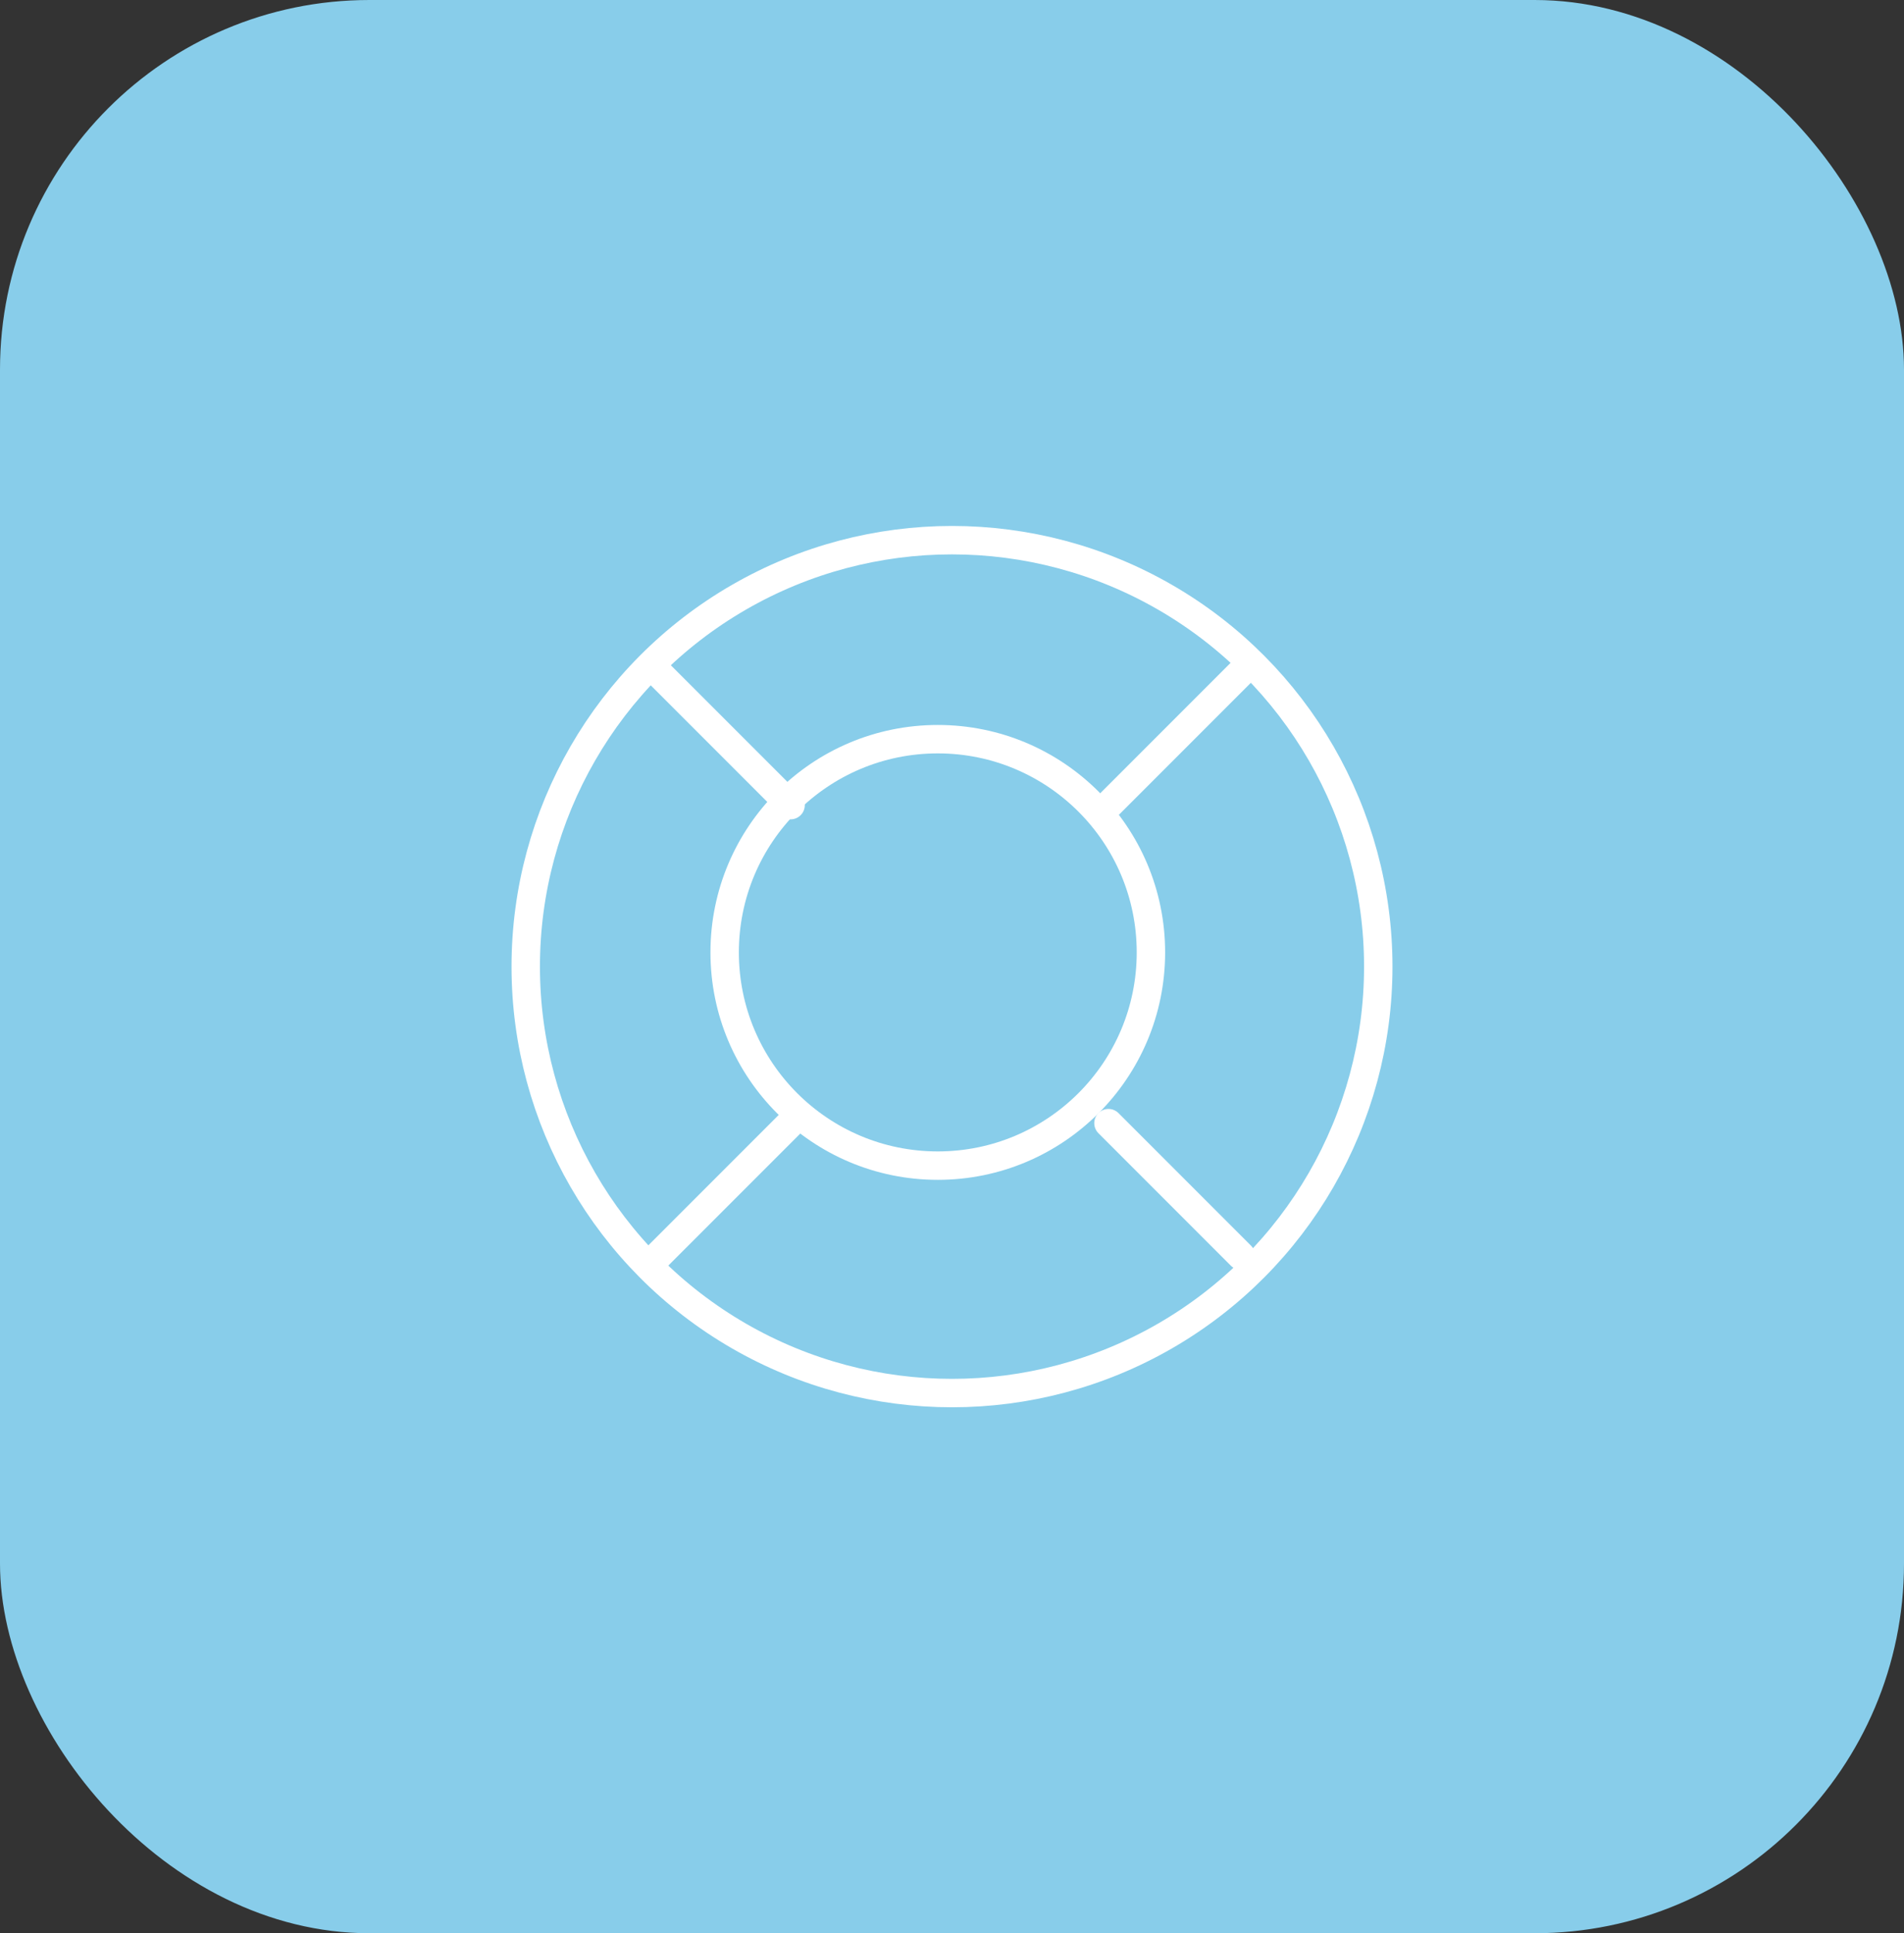 <svg xmlns="http://www.w3.org/2000/svg" width="67" height="68" viewBox="0 0 67 68">
    <rect x="0" y="0" width="67" height="68" fill="#333333" stroke="none"/>
    <g data-name="Group 9" transform="translate(-1445 -2502.5)">
        <rect data-name="Rectangle 8" width="67" height="68" rx="13" transform="translate(1445 2502.5)" style="fill:#88cdea"/>
        <g transform="translate(1461 2519)">
            <circle data-name="Ellipse 11" cx="15" cy="15" r="15" transform="translate(2.5 2.5)" style="fill:none;stroke:#fff;stroke-linecap:round;stroke-linejoin:round"/>
            <circle data-name="Ellipse 12" cx="7.5" cy="7.5" r="7.5" transform="translate(9.5 9.5)" style="fill:none;stroke:#fff;stroke-linecap:round;stroke-linejoin:round"/>
            <path data-name="Path 21" d="M13.5 9.66 18.16 5" transform="translate(9.506 2.16)" style="fill-rule:evenodd;fill:none;stroke:#fff;stroke-linecap:round;stroke-linejoin:round"/>
            <path data-name="Path 22" d="m13.5 13.5 4.66 4.66" transform="translate(9.506 9.506)" style="fill-rule:evenodd;fill:none;stroke:#fff;stroke-linecap:round;stroke-linejoin:round"/>
            <path data-name="Path 23" d="M9.66 13.5 5 18.16" transform="translate(2.16 9.506)" style="fill-rule:evenodd;fill:none;stroke:#fff;stroke-linecap:round;stroke-linejoin:round"/>
            <path data-name="Path 24" d="M9.66 9.66 5 5" transform="translate(2.16 2.16)" style="fill-rule:evenodd;fill:none;stroke:#fff;stroke-linecap:round;stroke-linejoin:round"/>
        </g>
    </g>
</svg>
